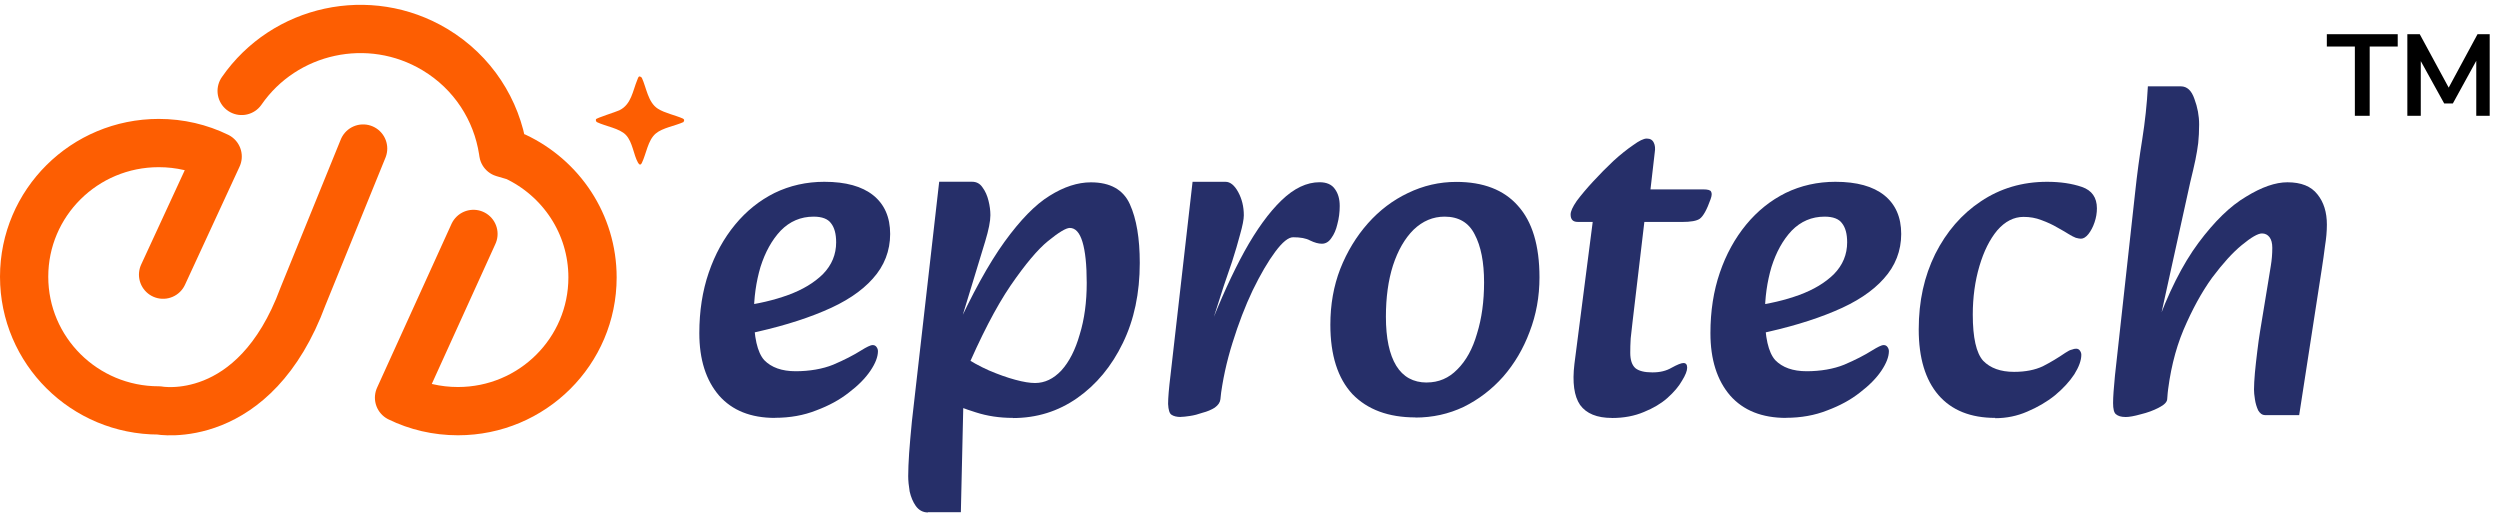 <svg xmlns="http://www.w3.org/2000/svg" width="518" height="107" viewBox="0 0 518 107" fill="none"><path d="M469.27 86.009C468.76 86.009 468.29 85.689 467.9 85.039C467.57 84.329 467.34 83.559 467.22 82.729C467.08 81.899 467.03 81.209 467.03 80.699C467.03 79.799 467.1 78.649 467.22 77.219C467.35 75.809 467.52 74.319 467.71 72.779C467.9 71.169 468.1 69.789 468.29 68.629L469.94 58.599C470.13 57.309 470.33 56.129 470.52 55.029C470.71 53.879 470.82 52.649 470.82 51.359C470.82 50.389 470.63 49.649 470.24 49.139C469.85 48.629 469.33 48.369 468.68 48.369C467.84 48.369 466.44 49.179 464.49 50.789C462.61 52.329 460.56 54.589 458.35 57.539C456.21 60.489 454.23 64.109 452.42 68.349C450.67 72.529 449.53 77.289 449.01 82.639L446.57 68.169C449.23 60.699 452.22 54.759 455.53 50.309C458.84 45.869 462.11 42.679 465.37 40.759C468.62 38.759 471.47 37.769 473.95 37.769C476.81 37.769 478.88 38.599 480.18 40.279C481.48 41.889 482.13 43.969 482.13 46.549C482.13 47.959 481.99 49.449 481.74 50.989C481.55 52.529 481.32 54.149 481.06 55.809L476.39 86.009H469.28H469.27ZM440.36 86.399C439.52 86.399 438.87 86.209 438.41 85.819C438.02 85.499 437.83 84.729 437.83 83.509C437.83 82.289 437.97 80.389 438.22 77.819L442.41 39.789C442.8 36.119 443.29 32.489 443.87 28.889C444.45 25.219 444.85 21.559 445.04 17.889H451.86C453.16 17.889 454.09 18.759 454.68 20.489C455.33 22.219 455.66 23.989 455.66 25.789C455.66 27.199 455.59 28.489 455.47 29.639C455.33 30.729 455.14 31.899 454.89 33.119C454.63 34.339 454.28 35.889 453.82 37.749L447.59 66.029L450.8 62.069C450.34 66.189 449.99 70.089 449.73 73.749C449.47 77.419 449.24 80.369 449.05 82.629C449.05 83.269 448.47 83.879 447.3 84.469C446.19 85.049 444.97 85.499 443.6 85.829C442.23 86.219 441.16 86.409 440.39 86.409H440.38L440.36 86.399Z" fill="#262F69"></path><path d="M413.44 86.589C408.32 86.589 404.39 85.019 401.65 81.859C398.93 78.699 397.56 74.169 397.56 68.259C397.56 62.349 398.7 57.259 400.98 52.629C403.31 47.999 406.47 44.359 410.42 41.729C414.44 39.029 419.02 37.669 424.15 37.669C426.87 37.669 429.29 38.019 431.36 38.729C433.43 39.439 434.48 40.919 434.48 43.169C434.48 44.139 434.32 45.099 433.99 46.069C433.66 47.039 433.24 47.839 432.73 48.489C432.22 49.129 431.69 49.459 431.17 49.459C430.91 49.459 430.56 49.389 430.1 49.269C429.64 49.079 429.26 48.879 428.93 48.689C428.21 48.229 427.34 47.719 426.3 47.149C425.32 46.569 424.23 46.059 422.99 45.609C421.83 45.149 420.59 44.939 419.29 44.939C417.27 44.939 415.45 45.869 413.83 47.729C412.27 49.599 411.04 52.069 410.13 55.159C409.22 58.249 408.76 61.589 408.76 65.189C408.76 69.959 409.48 73.139 410.9 74.739C412.39 76.279 414.53 77.049 417.32 77.049C419.65 77.049 421.64 76.659 423.26 75.899C424.89 75.069 426.44 74.129 427.93 73.109C428.51 72.719 428.97 72.489 429.3 72.439C429.62 72.309 429.91 72.249 430.18 72.249C430.51 72.249 430.76 72.379 430.95 72.639C431.14 72.899 431.25 73.189 431.25 73.509C431.25 74.659 430.76 76.019 429.79 77.569C428.81 79.049 427.49 80.499 425.79 81.909C424.1 83.269 422.19 84.379 420.04 85.289C417.97 86.189 415.76 86.649 413.41 86.649V86.609L413.44 86.589Z" fill="#262F69"></path><path d="M370.08 86.589C365.08 86.589 361.22 85.049 358.49 81.959C355.77 78.799 354.4 74.489 354.4 69.029C354.4 64.459 355.05 60.279 356.35 56.489C357.65 52.689 359.47 49.389 361.8 46.549C364.13 43.719 366.87 41.529 369.98 39.979C373.16 38.439 376.61 37.669 380.3 37.669C384.72 37.669 388.09 38.599 390.42 40.459C392.75 42.329 393.93 44.999 393.93 48.479C393.93 51.959 392.72 55.099 390.32 57.739C387.99 60.369 384.58 62.629 380.09 64.489C375.67 66.359 370.39 67.929 364.22 69.219L362.96 63.429C366.54 62.969 369.82 62.209 372.8 61.119C375.78 60.029 378.19 58.579 380.01 56.779C381.83 54.909 382.73 52.719 382.73 50.209C382.73 48.479 382.38 47.149 381.66 46.249C381.01 45.349 379.8 44.889 378.06 44.889C375.4 44.889 373.13 45.859 371.24 47.789C369.42 49.719 368.03 52.229 367.05 55.319C366.14 58.409 365.68 61.679 365.68 65.159C365.68 69.859 366.4 73.009 367.82 74.609C369.31 76.149 371.49 76.919 374.34 76.919C377.19 76.919 379.92 76.459 382.13 75.559C384.41 74.589 386.34 73.599 387.97 72.569C388.49 72.249 388.95 71.989 389.34 71.799C389.73 71.609 390.06 71.499 390.31 71.499C390.64 71.499 390.89 71.629 391.08 71.889C391.27 72.149 391.38 72.439 391.38 72.759C391.38 73.909 390.86 75.269 389.82 76.819C388.78 78.359 387.29 79.879 385.34 81.359C383.46 82.839 381.22 84.059 378.62 85.029C376.02 86.059 373.16 86.569 370.04 86.569H370.05L370.08 86.589Z" fill="#262F69"></path><path d="M334.02 86.599C330.9 86.599 328.69 85.699 327.39 83.899C326.16 82.099 325.76 79.269 326.22 75.409L330.01 45.979H326.89C325.91 45.979 325.43 45.469 325.43 44.439C325.43 43.799 325.85 42.869 326.69 41.649C327.6 40.429 328.74 39.069 330.11 37.589C331.48 36.109 332.87 34.689 334.3 33.349C335.79 31.989 337.16 30.909 338.39 30.069C339.62 29.169 340.56 28.709 341.21 28.709C341.93 28.709 342.42 29.009 342.67 29.579C342.93 30.089 343 30.769 342.86 31.609L341.98 39.239H352.89C353.87 39.239 354.42 39.399 354.54 39.719C354.73 40.039 354.7 40.549 354.44 41.259C353.67 43.449 352.91 44.799 352.2 45.319C351.55 45.779 350.32 45.989 348.5 45.989H340.71L338.27 66.639C338.13 67.859 338.01 69.019 337.88 70.119C337.81 71.209 337.79 72.209 337.79 73.109C337.79 74.589 338.14 75.649 338.86 76.289C339.58 76.869 340.74 77.159 342.37 77.159C344 77.159 345.26 76.839 346.37 76.189C347.54 75.549 348.35 75.219 348.81 75.219C349.33 75.219 349.58 75.539 349.58 76.189C349.58 76.839 349.23 77.729 348.51 78.889C347.86 80.039 346.86 81.239 345.49 82.459C344.19 83.609 342.56 84.579 340.63 85.359C338.68 86.189 336.47 86.609 334.01 86.609V86.579L334.02 86.599Z" fill="#262F69"></path><path d="M293.28 86.489C287.7 86.489 283.35 84.879 280.23 81.669C277.18 78.389 275.65 73.599 275.65 67.289C275.65 63.109 276.33 59.249 277.7 55.719C279.12 52.119 281.05 48.969 283.44 46.269C285.84 43.569 288.6 41.479 291.72 39.999C294.9 38.459 298.24 37.689 301.75 37.689C307.33 37.689 311.59 39.329 314.5 42.619C317.48 45.899 318.98 50.849 318.98 57.479C318.98 61.469 318.3 65.229 316.93 68.769C315.63 72.249 313.81 75.339 311.47 78.029C309.14 80.659 306.4 82.759 303.29 84.299C300.17 85.779 296.83 86.519 293.26 86.519V86.489H293.28ZM295.62 79.249C298.09 79.249 300.2 78.349 301.95 76.549C303.77 74.749 305.14 72.269 306.04 69.119C307.02 65.959 307.5 62.429 307.5 58.499C307.5 54.319 306.85 51.009 305.55 48.559C304.32 46.119 302.24 44.889 299.32 44.889C296.92 44.889 294.78 45.789 292.9 47.589C291.08 49.389 289.65 51.869 288.62 55.019C287.64 58.109 287.16 61.639 287.16 65.639C287.16 70.079 287.88 73.449 289.3 75.779C290.72 78.089 292.84 79.259 295.63 79.259L295.62 79.249Z" fill="#262F69"></path><path d="M252.85 82.729L250.52 68.159C252.92 61.979 255.36 56.639 257.82 52.139C260.35 47.569 262.92 44.029 265.52 41.519C268.12 39.009 270.75 37.759 273.41 37.759C274.9 37.759 275.97 38.239 276.62 39.209C277.27 40.109 277.59 41.259 277.59 42.689C277.59 43.979 277.43 45.229 277.1 46.449C276.84 47.599 276.42 48.569 275.84 49.349C275.32 50.119 274.67 50.499 273.89 50.499C273.17 50.499 272.36 50.269 271.45 49.829C270.61 49.369 269.45 49.159 267.94 49.159C266.96 49.159 265.73 50.149 264.24 52.149C262.75 54.149 261.19 56.809 259.56 60.149C258 63.429 256.61 67.059 255.37 71.049C254.14 74.969 253.3 78.859 252.84 82.729H252.85ZM244.66 86.399C243.82 86.399 243.17 86.239 242.71 85.919C242.32 85.659 242.09 84.929 242.03 83.699C242.03 82.479 242.19 80.519 242.52 77.819L247.1 37.669H253.92C254.9 37.669 255.78 38.379 256.55 39.789C257.32 41.199 257.72 42.809 257.72 44.609C257.72 45.439 257.46 46.769 256.95 48.569C256.49 50.299 255.95 52.169 255.3 54.169C254.65 56.099 254.07 57.809 253.55 59.289L251.02 67.199L254.62 66.619L252.87 82.729C252.8 83.369 252.41 83.949 251.7 84.459C250.98 84.919 250.14 85.269 249.17 85.519C248.26 85.839 247.38 86.069 246.54 86.189C245.7 86.319 245.08 86.379 244.68 86.379H244.67L244.66 86.399Z" fill="#262F69"></path><path d="M209.89 86.589C207.1 86.589 204.54 86.199 202.19 85.439C199.91 84.729 197.98 83.989 196.35 83.219L199.47 73.769C201.22 74.919 203.05 75.929 204.92 76.759C206.87 77.589 208.69 78.239 210.37 78.689C212.06 79.149 213.42 79.359 214.46 79.359C216.48 79.359 218.29 78.489 219.92 76.759C221.55 74.959 222.81 72.479 223.71 69.329C224.69 66.169 225.17 62.599 225.17 58.619C225.17 54.889 224.87 52.049 224.29 50.129C223.71 48.199 222.83 47.229 221.66 47.229C220.89 47.229 219.38 48.129 217.17 49.929C215.03 51.659 212.43 54.749 209.38 59.189C206.4 63.569 203.22 69.699 199.84 77.629L197.7 69.039C201.4 60.929 204.87 54.629 208.12 50.119C211.43 45.549 214.54 42.369 217.47 40.569C220.45 38.699 223.31 37.779 226.03 37.779C230.05 37.779 232.75 39.299 234.11 42.319C235.48 45.339 236.16 49.399 236.16 54.479C236.16 60.719 235 66.259 232.65 71.079C230.32 75.899 227.16 79.699 223.21 82.469C219.25 85.239 214.81 86.619 209.86 86.619L209.89 86.589ZM192.27 106.179C191.23 106.179 190.39 105.719 189.74 104.819C189.16 103.989 188.74 102.979 188.48 101.829C188.29 100.679 188.18 99.609 188.18 98.649C188.18 97.359 188.25 95.789 188.37 93.919C188.51 92.049 188.69 89.839 188.95 87.259L194.6 37.659H201.42C202.33 37.659 203.05 38.049 203.56 38.809C204.14 39.579 204.56 40.519 204.82 41.599C205.08 42.629 205.21 43.629 205.21 44.589C205.21 45.809 204.86 47.609 204.14 49.989C203.42 52.369 202.49 55.449 201.32 59.249L199.08 66.579H202.01L200.55 79.599L199.67 80.849L199.09 106.129H192.27V106.159V106.179Z" fill="#262F69"></path><path d="M160.57 86.589C155.57 86.589 151.71 85.049 148.99 81.959C146.27 78.799 144.9 74.489 144.9 69.029C144.9 64.459 145.55 60.279 146.85 56.489C148.15 52.689 149.97 49.389 152.31 46.549C154.64 43.719 157.38 41.529 160.49 39.979C163.67 38.439 167.11 37.669 170.81 37.669C175.23 37.669 178.6 38.599 180.93 40.459C183.26 42.329 184.44 44.999 184.44 48.479C184.44 51.959 183.23 55.099 180.84 57.739C178.51 60.369 175.1 62.629 170.61 64.489C166.19 66.359 160.91 67.929 154.74 69.219L153.48 63.429C157.04 62.969 160.32 62.209 163.32 61.119C166.3 60.029 168.71 58.579 170.53 56.779C172.35 54.909 173.25 52.719 173.25 50.209C173.25 48.479 172.9 47.149 172.18 46.249C171.53 45.349 170.32 44.889 168.58 44.889C165.92 44.889 163.65 45.859 161.76 47.789C159.94 49.719 158.55 52.229 157.57 55.319C156.66 58.409 156.2 61.679 156.2 65.159C156.2 69.859 156.92 73.009 158.34 74.609C159.83 76.149 162.01 76.919 164.86 76.919C167.71 76.919 170.44 76.459 172.65 75.559C174.93 74.589 176.86 73.599 178.49 72.569C179 72.249 179.46 71.989 179.86 71.799C180.25 71.609 180.58 71.499 180.84 71.499C181.16 71.499 181.42 71.629 181.61 71.889C181.8 72.149 181.91 72.439 181.91 72.759C181.91 73.909 181.4 75.269 180.35 76.819C179.31 78.359 177.82 79.879 175.86 81.359C173.98 82.839 171.74 84.059 169.14 85.029C166.54 86.059 163.69 86.569 160.58 86.569H160.57V86.589Z" fill="#262F69"></path><path d="M33.79 56.909L45.1 32.429C41.41 30.629 37.27 29.639 32.89 29.639C17.48 29.639 5 42.029 5 57.339C5 72.649 17.49 85.039 32.89 85.039C32.89 85.039 52.69 88.729 62.79 61.389L75.24 30.779" stroke="#FD5E02" stroke-width="10" stroke-linecap="round" stroke-linejoin="round"></path><path d="M98.1 48.469L82.68 82.399C86.37 84.199 90.51 85.189 94.89 85.189C110.3 85.189 122.77 72.779 122.77 57.489C122.77 46.409 116.23 36.869 106.77 32.429L104.28 31.699L104.21 31.229C102.92 22.819 98.02 15.009 90.11 10.269C76.51 2.119 58.96 5.999 50.07 18.839" stroke="#FD5E02" stroke-width="10" stroke-linecap="round" stroke-linejoin="round"></path><path d="M141.63 25.288C139.92 26.078 137.28 26.468 135.86 27.678C134.23 29.058 133.91 31.878 133 33.739C132.74 34.279 132.46 34.169 132.19 33.699C131.26 32.059 131.09 29.468 129.7 27.979C128.39 26.578 125.46 26.169 123.71 25.319C123.49 25.209 123.43 24.939 123.48 24.718C123.53 24.459 127.68 23.178 128.34 22.849C130.82 21.628 131.08 18.878 132.05 16.538C132.25 16.029 132.35 15.518 132.98 16.099C133.94 18.169 134.25 21.198 136.3 22.518C137.75 23.448 139.92 23.858 141.5 24.569C141.84 24.738 141.81 25.009 141.61 25.279H141.62L141.63 25.288Z" fill="#FD5E02"></path><path d="M487.928 24V9.648H482.12V7.08H496.808V9.648H491V24H487.928ZM498.802 24V7.08H501.37L507.754 18.864H506.986L513.346 7.08H515.866V24H513.082V11.64H513.61L508.234 21.432H506.434L501.01 11.616H501.586V24H498.802Z" fill="black"></path></svg>